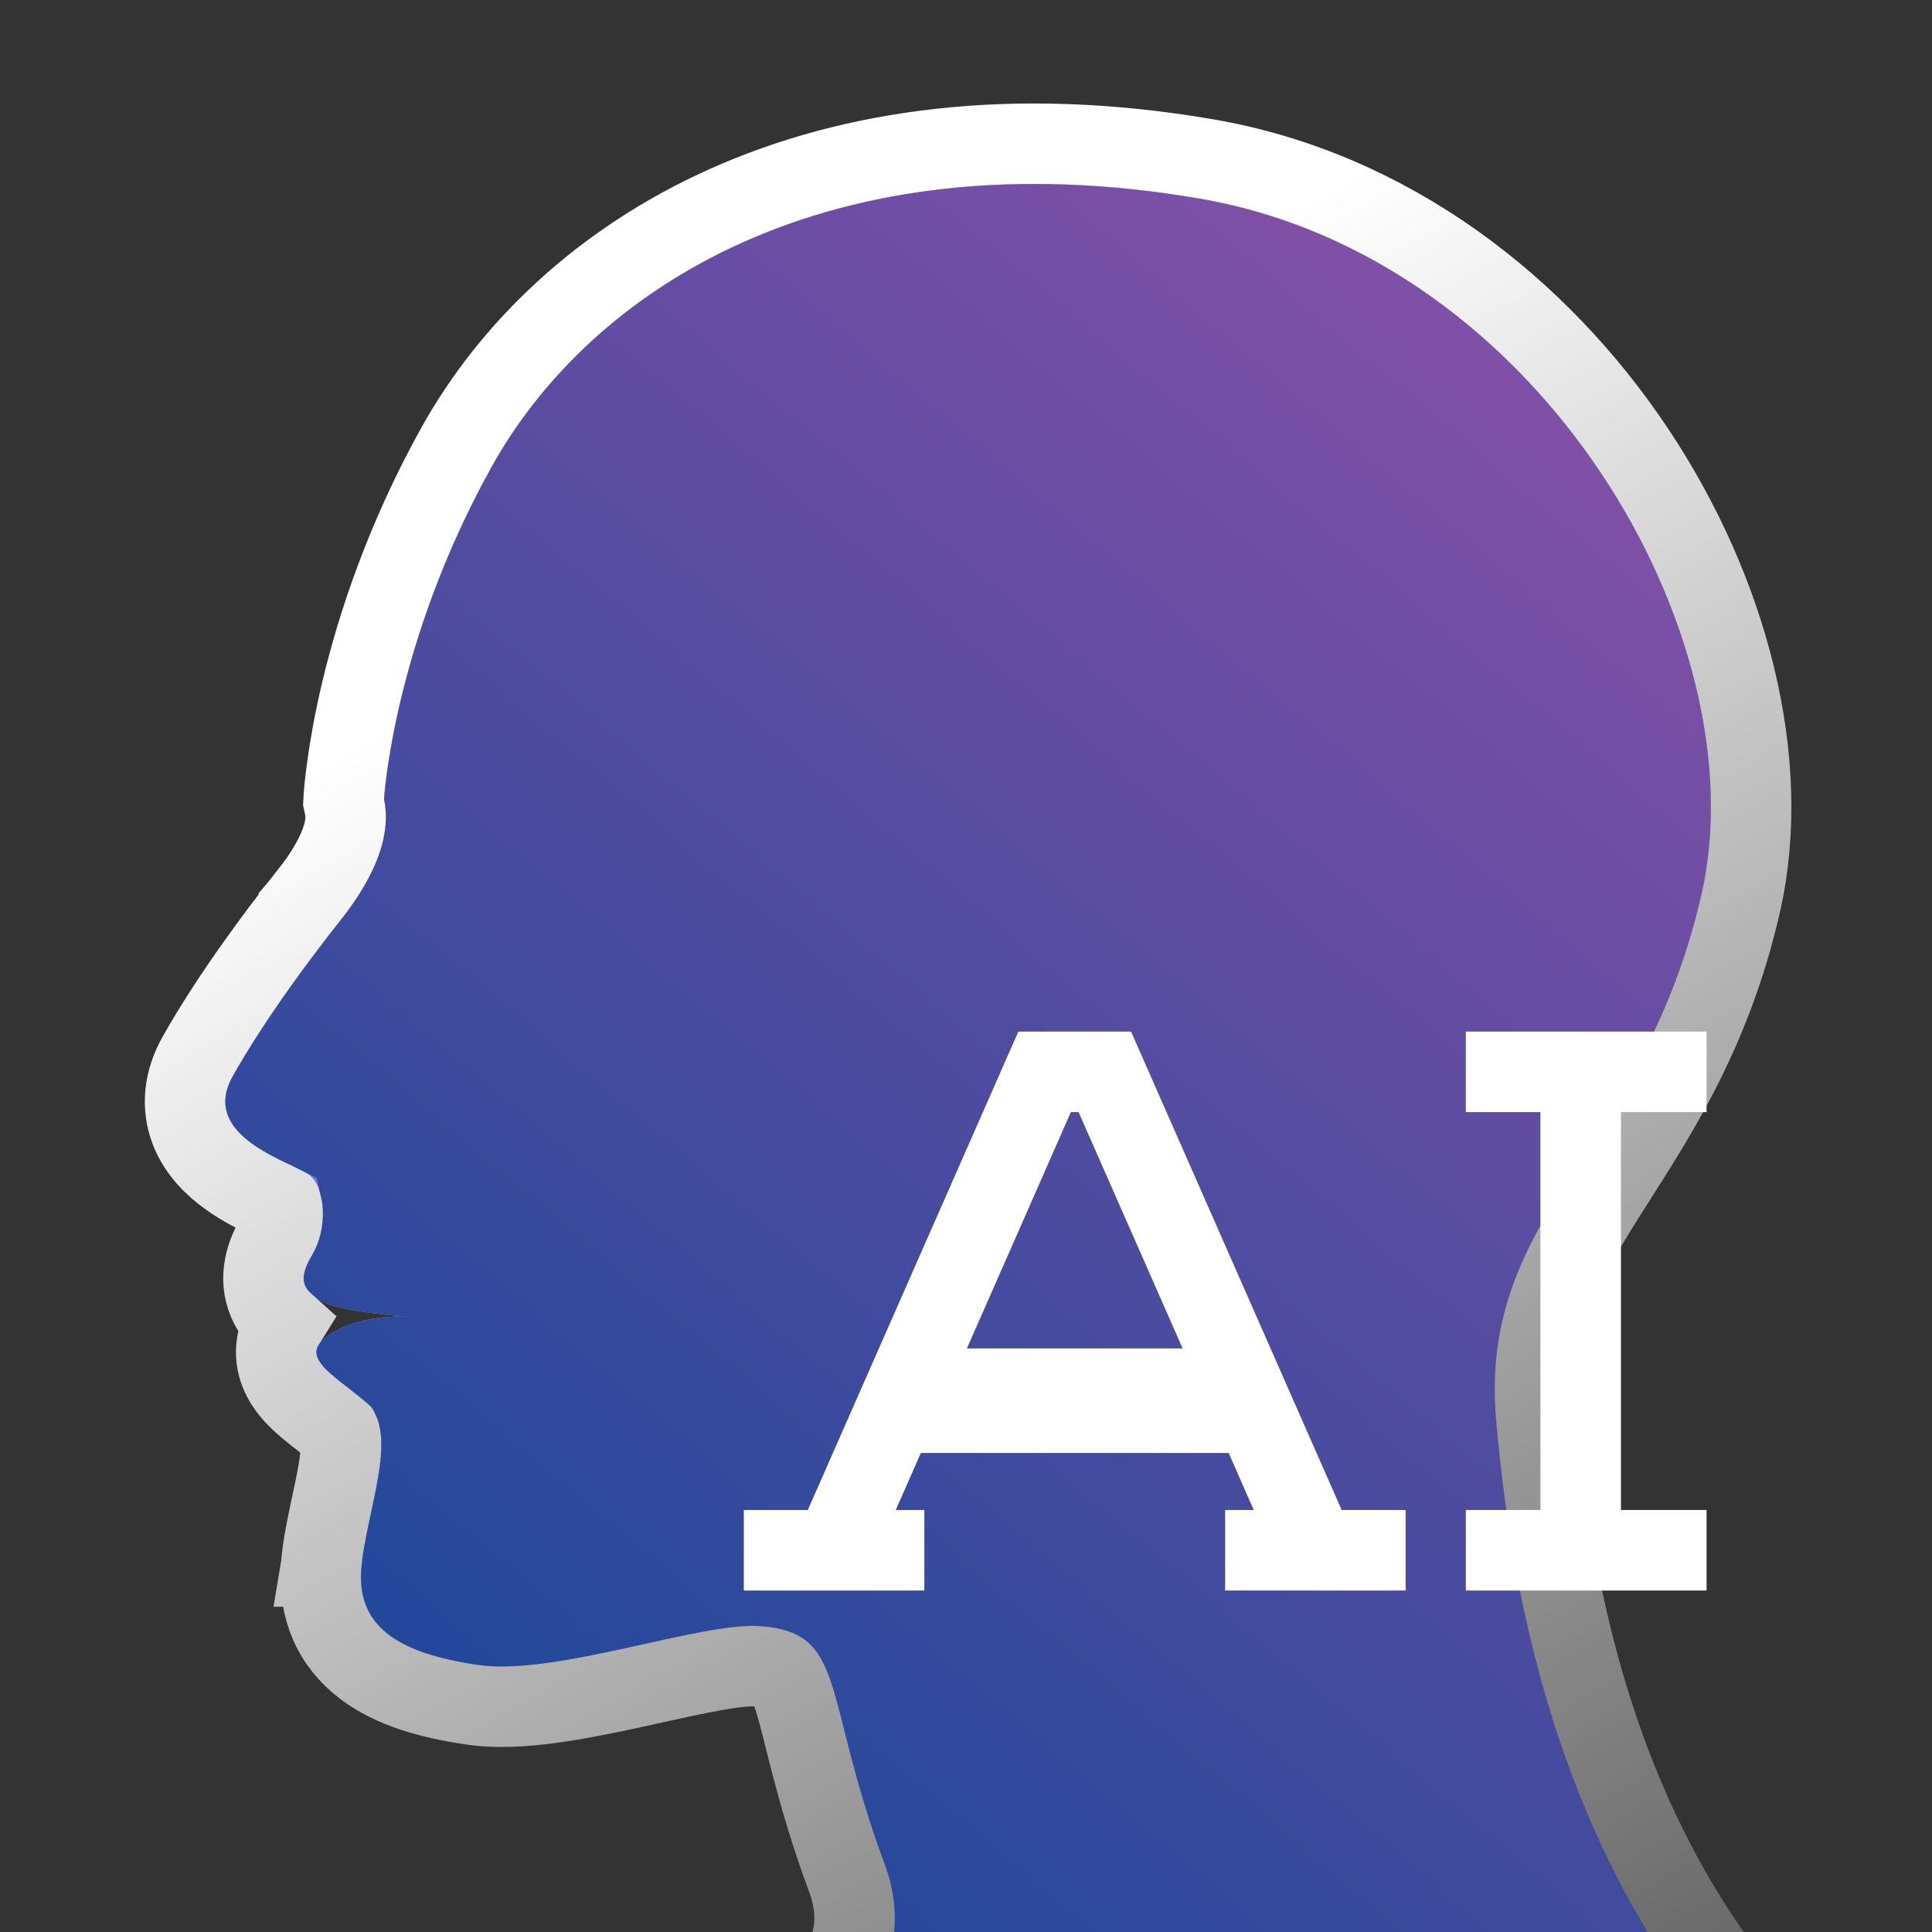<svg width="32" height="32" viewBox="0 0 32 32" fill="none" xmlns="http://www.w3.org/2000/svg">
<rect x="0" y="0" width="32" height="32" fill="#333333" stroke="none"/>
<g clip-path="url(#clip0_2213_9712)">
<g clip-path="url(#clip1_2213_9712)">
<path d="M19.981 2.633C13.56 1.531 9.342 4.205 7.56 7.41C6.709 8.941 6.244 10.375 5.991 11.429C5.865 11.956 5.792 12.391 5.75 12.696C5.729 12.849 5.715 12.97 5.707 13.055C5.703 13.097 5.7 13.13 5.698 13.153C5.697 13.165 5.697 13.175 5.696 13.182C5.696 13.185 5.696 13.188 5.696 13.19C5.696 13.191 5.695 13.193 5.695 13.193V13.195L5.69 13.284L5.709 13.372C5.76 13.612 5.688 13.911 5.507 14.249C5.418 14.414 5.317 14.565 5.22 14.696L4.957 15.033L4.951 15.04V15.041C4.692 15.376 3.868 16.443 3.273 17.5C3.048 17.9 3.001 18.324 3.154 18.72C3.293 19.077 3.564 19.324 3.786 19.484C4.015 19.649 4.264 19.774 4.444 19.86C4.543 19.908 4.607 19.936 4.668 19.967C4.674 19.992 4.68 20.026 4.682 20.068C4.688 20.211 4.652 20.357 4.594 20.453C4.415 20.748 4.264 21.15 4.445 21.565C4.511 21.716 4.611 21.833 4.712 21.924C4.654 22.017 4.608 22.123 4.587 22.248C4.524 22.617 4.707 22.895 4.823 23.036C4.944 23.183 5.101 23.312 5.225 23.41C5.368 23.524 5.485 23.611 5.623 23.726C5.627 23.735 5.635 23.759 5.642 23.807C5.656 23.918 5.649 24.083 5.611 24.319C5.574 24.554 5.518 24.799 5.458 25.082C5.401 25.351 5.342 25.652 5.318 25.94L5.317 25.946H5.318C5.268 26.642 5.517 27.215 6.04 27.61C6.508 27.964 7.142 28.135 7.805 28.233C8.217 28.297 8.682 28.267 9.126 28.207C9.577 28.146 10.055 28.048 10.503 27.95C10.961 27.85 11.379 27.753 11.753 27.684C12.138 27.612 12.399 27.587 12.55 27.599H12.552C12.833 27.62 12.915 27.678 12.943 27.703C12.983 27.738 13.051 27.824 13.142 28.1C13.235 28.384 13.312 28.731 13.449 29.257C13.582 29.762 13.756 30.374 14.026 31.102C14.224 31.633 14.174 32.062 14.009 32.43C13.834 32.818 13.511 33.174 13.114 33.483C12.722 33.79 12.292 34.026 11.953 34.185C11.786 34.265 11.644 34.324 11.546 34.362C11.498 34.381 11.46 34.395 11.435 34.404C11.424 34.409 11.415 34.412 11.409 34.414L11.403 34.415L7.562 35.714H31.531L30.246 34.552C26.679 31.329 25.731 26.795 25.443 23.442C25.317 21.968 25.824 21.012 26.575 19.819C27.332 18.618 28.323 17.2 28.833 14.954C29.365 12.611 28.626 9.789 27.065 7.455C25.497 5.11 23.032 3.157 19.981 2.633Z" stroke="url(#paint0_linear_2213_9712)" stroke-width="1.333" stroke-miterlimit="10"/>
<g opacity="0.7">
<path d="M6.361 13.234C6.361 13.234 6.511 10.668 8.142 7.734C9.773 4.8 13.699 2.231 19.869 3.29C25.535 4.263 29.145 10.574 28.183 14.807C27.222 19.039 24.487 20.096 24.779 23.499C25.07 26.902 26.04 31.651 29.799 35.047H11.618C11.618 35.047 15.692 33.67 14.652 30.869C13.611 28.068 14.037 27.043 12.603 26.934C11.618 26.855 9.175 27.771 7.906 27.575C6.637 27.387 5.912 26.965 5.983 25.995C6.062 25.025 6.645 23.702 6.054 23.217C5.471 22.732 4.927 22.458 5.455 22.106C5.991 21.754 6.739 21.809 6.739 21.809C6.739 21.809 5.675 21.731 5.376 21.574C5.084 21.418 4.887 21.253 5.163 20.8C5.439 20.346 5.392 19.673 5.124 19.462C4.856 19.251 3.288 18.836 3.855 17.827C4.422 16.817 5.218 15.785 5.478 15.448C5.746 15.112 6.558 14.165 6.361 13.234Z" fill="url(#paint1_linear_2213_9712)"/>
<path d="M6.361 13.234C6.361 13.234 6.511 10.668 8.142 7.734C9.773 4.8 13.699 2.231 19.869 3.29C25.535 4.263 29.145 10.574 28.183 14.807C27.222 19.039 24.487 20.096 24.779 23.499C25.07 26.902 26.04 31.651 29.799 35.047H11.618C11.618 35.047 15.692 33.67 14.652 30.869C13.611 28.068 14.037 27.043 12.603 26.934C11.618 26.855 9.175 27.771 7.906 27.575C6.637 27.387 5.912 26.965 5.983 25.995C6.062 25.025 6.645 23.702 6.054 23.217C5.471 22.732 4.927 22.458 5.455 22.106C5.991 21.754 6.739 21.809 6.739 21.809C6.739 21.809 5.675 21.731 5.376 21.574C5.084 21.418 4.887 21.253 5.163 20.8C5.439 20.346 5.392 19.673 5.124 19.462C4.856 19.251 3.288 18.836 3.855 17.827C4.422 16.817 5.218 15.785 5.478 15.448C5.746 15.112 6.558 14.165 6.361 13.234Z" fill="url(#paint2_linear_2213_9712)"/>
</g>
<path d="M18.909 17.484L22.222 25.01H23.282V26.344H20.292V25.01H20.766L20.351 24.066H15.252L14.837 25.01H15.31V26.344H12.32V25.01H13.38L16.692 17.484L16.868 17.086H18.734L18.909 17.484ZM28.266 18.42H26.848V25.01H28.266V26.344H24.279V25.01H25.514V18.42H24.279V17.086H28.266V18.42ZM16.015 22.334H19.588L17.865 18.42H17.737L16.015 22.334Z" fill="white"/>
</g>
</g>
<defs>
<linearGradient id="paint0_linear_2213_9712" x1="12.165" y1="8.79" x2="29.592" y2="39.206" gradientUnits="userSpaceOnUse">
<stop stop-color="white"/>
<stop offset="1" stop-color="white" stop-opacity="0.1"/>
</linearGradient>
<linearGradient id="paint1_linear_2213_9712" x1="12.165" y1="8.79" x2="29.592" y2="39.206" gradientUnits="userSpaceOnUse">
<stop stop-color="white"/>
<stop offset="1" stop-color="white" stop-opacity="0.1"/>
</linearGradient>
<linearGradient id="paint2_linear_2213_9712" x1="38.219" y1="14.041" x2="15.001" y2="41.565" gradientUnits="userSpaceOnUse">
<stop stop-color="#AC5DD9"/>
<stop offset="1" stop-color="#004FC4"/>
</linearGradient>
<clipPath id="clip0_2213_9712">
<rect width="32" height="32" fill="white"/>
</clipPath>
<clipPath id="clip1_2213_9712">
<rect width="30.667" height="32" fill="white" transform="translate(0.666)"/>
</clipPath>
</defs>
</svg>
